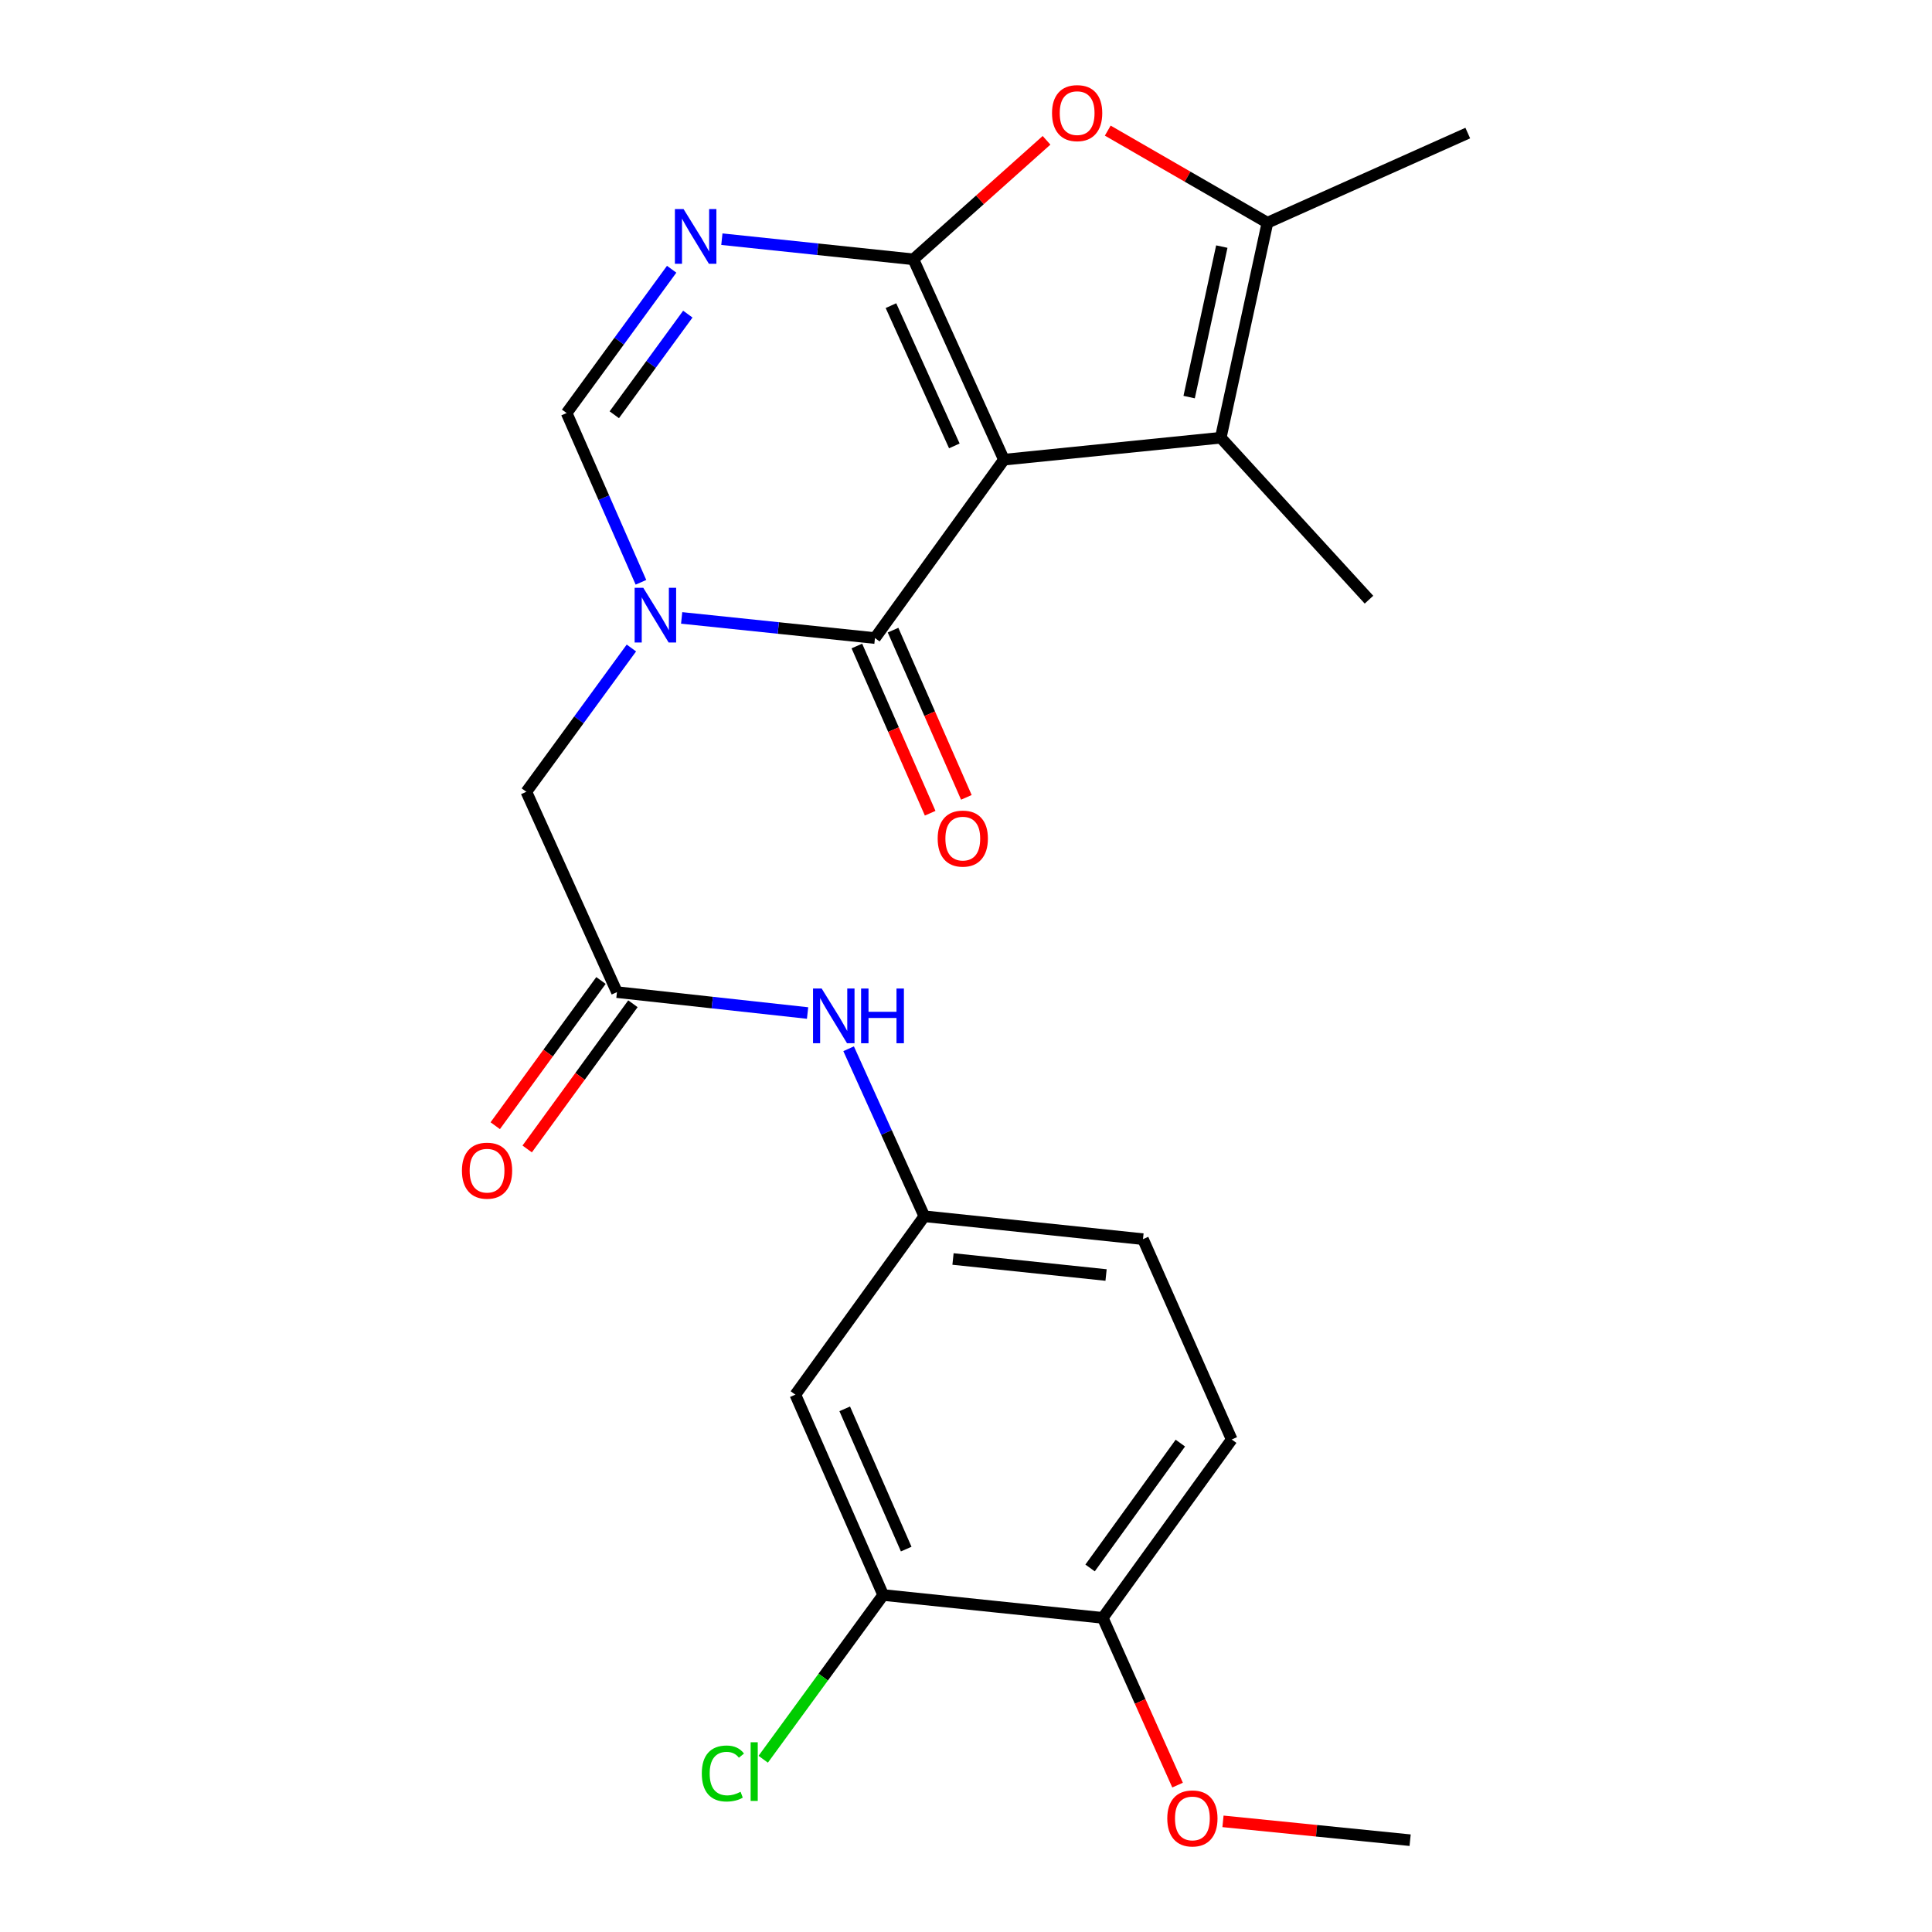 <?xml version='1.0' encoding='iso-8859-1'?>
<svg version='1.1' baseProfile='full'
              xmlns='http://www.w3.org/2000/svg'
                      xmlns:rdkit='http://www.rdkit.org/xml'
                      xmlns:xlink='http://www.w3.org/1999/xlink'
                  xml:space='preserve'
width='1000px' height='1000px' viewBox='0 0 1000 1000'>
<!-- END OF HEADER -->
<rect style='opacity:1.0;fill:#FFFFFF;stroke:none' width='1000' height='1000' x='0' y='0'> </rect>
<path class='bond-0' d='M 519.632,237.929 L 472.761,134.222' style='fill:none;fill-rule:evenodd;stroke:#000000;stroke-width:6px;stroke-linecap:butt;stroke-linejoin:miter;stroke-opacity:1' />
<path class='bond-0' d='M 493.964,230.797 L 461.154,158.201' style='fill:none;fill-rule:evenodd;stroke:#000000;stroke-width:6px;stroke-linecap:butt;stroke-linejoin:miter;stroke-opacity:1' />
<path class='bond-1' d='M 519.632,237.929 L 452.877,330.263' style='fill:none;fill-rule:evenodd;stroke:#000000;stroke-width:6px;stroke-linecap:butt;stroke-linejoin:miter;stroke-opacity:1' />
<path class='bond-4' d='M 519.632,237.929 L 631.862,226.567' style='fill:none;fill-rule:evenodd;stroke:#000000;stroke-width:6px;stroke-linecap:butt;stroke-linejoin:miter;stroke-opacity:1' />
<path class='bond-3' d='M 472.761,134.222 L 423.2,129.01' style='fill:none;fill-rule:evenodd;stroke:#000000;stroke-width:6px;stroke-linecap:butt;stroke-linejoin:miter;stroke-opacity:1' />
<path class='bond-3' d='M 423.2,129.01 L 373.639,123.798' style='fill:none;fill-rule:evenodd;stroke:#0000FF;stroke-width:6px;stroke-linecap:butt;stroke-linejoin:miter;stroke-opacity:1' />
<path class='bond-5' d='M 472.761,134.222 L 507.223,103.423' style='fill:none;fill-rule:evenodd;stroke:#000000;stroke-width:6px;stroke-linecap:butt;stroke-linejoin:miter;stroke-opacity:1' />
<path class='bond-5' d='M 507.223,103.423 L 541.685,72.625' style='fill:none;fill-rule:evenodd;stroke:#FF0000;stroke-width:6px;stroke-linecap:butt;stroke-linejoin:miter;stroke-opacity:1' />
<path class='bond-2' d='M 452.877,330.263 L 402.85,325.046' style='fill:none;fill-rule:evenodd;stroke:#000000;stroke-width:6px;stroke-linecap:butt;stroke-linejoin:miter;stroke-opacity:1' />
<path class='bond-2' d='M 402.85,325.046 L 352.823,319.829' style='fill:none;fill-rule:evenodd;stroke:#0000FF;stroke-width:6px;stroke-linecap:butt;stroke-linejoin:miter;stroke-opacity:1' />
<path class='bond-13' d='M 443.511,334.369 L 462.482,377.647' style='fill:none;fill-rule:evenodd;stroke:#000000;stroke-width:6px;stroke-linecap:butt;stroke-linejoin:miter;stroke-opacity:1' />
<path class='bond-13' d='M 462.482,377.647 L 481.454,420.925' style='fill:none;fill-rule:evenodd;stroke:#FF0000;stroke-width:6px;stroke-linecap:butt;stroke-linejoin:miter;stroke-opacity:1' />
<path class='bond-13' d='M 462.243,326.157 L 481.214,369.435' style='fill:none;fill-rule:evenodd;stroke:#000000;stroke-width:6px;stroke-linecap:butt;stroke-linejoin:miter;stroke-opacity:1' />
<path class='bond-13' d='M 481.214,369.435 L 500.186,412.714' style='fill:none;fill-rule:evenodd;stroke:#FF0000;stroke-width:6px;stroke-linecap:butt;stroke-linejoin:miter;stroke-opacity:1' />
<path class='bond-7' d='M 331.755,301.395 L 312.521,257.589' style='fill:none;fill-rule:evenodd;stroke:#0000FF;stroke-width:6px;stroke-linecap:butt;stroke-linejoin:miter;stroke-opacity:1' />
<path class='bond-7' d='M 312.521,257.589 L 293.287,213.784' style='fill:none;fill-rule:evenodd;stroke:#000000;stroke-width:6px;stroke-linecap:butt;stroke-linejoin:miter;stroke-opacity:1' />
<path class='bond-9' d='M 326.813,335.402 L 299.625,372.613' style='fill:none;fill-rule:evenodd;stroke:#0000FF;stroke-width:6px;stroke-linecap:butt;stroke-linejoin:miter;stroke-opacity:1' />
<path class='bond-9' d='M 299.625,372.613 L 272.437,409.824' style='fill:none;fill-rule:evenodd;stroke:#000000;stroke-width:6px;stroke-linecap:butt;stroke-linejoin:miter;stroke-opacity:1' />
<path class='bond-25' d='M 347.654,139.361 L 320.471,176.572' style='fill:none;fill-rule:evenodd;stroke:#0000FF;stroke-width:6px;stroke-linecap:butt;stroke-linejoin:miter;stroke-opacity:1' />
<path class='bond-25' d='M 320.471,176.572 L 293.287,213.784' style='fill:none;fill-rule:evenodd;stroke:#000000;stroke-width:6px;stroke-linecap:butt;stroke-linejoin:miter;stroke-opacity:1' />
<path class='bond-25' d='M 356.015,162.589 L 336.986,188.637' style='fill:none;fill-rule:evenodd;stroke:#0000FF;stroke-width:6px;stroke-linecap:butt;stroke-linejoin:miter;stroke-opacity:1' />
<path class='bond-25' d='M 336.986,188.637 L 317.958,214.685' style='fill:none;fill-rule:evenodd;stroke:#000000;stroke-width:6px;stroke-linecap:butt;stroke-linejoin:miter;stroke-opacity:1' />
<path class='bond-6' d='M 631.862,226.567 L 656.019,115.28' style='fill:none;fill-rule:evenodd;stroke:#000000;stroke-width:6px;stroke-linecap:butt;stroke-linejoin:miter;stroke-opacity:1' />
<path class='bond-6' d='M 615.498,205.535 L 632.408,127.634' style='fill:none;fill-rule:evenodd;stroke:#000000;stroke-width:6px;stroke-linecap:butt;stroke-linejoin:miter;stroke-opacity:1' />
<path class='bond-20' d='M 631.862,226.567 L 708.583,310.389' style='fill:none;fill-rule:evenodd;stroke:#000000;stroke-width:6px;stroke-linecap:butt;stroke-linejoin:miter;stroke-opacity:1' />
<path class='bond-24' d='M 573.37,67.605 L 614.694,91.443' style='fill:none;fill-rule:evenodd;stroke:#FF0000;stroke-width:6px;stroke-linecap:butt;stroke-linejoin:miter;stroke-opacity:1' />
<path class='bond-24' d='M 614.694,91.443 L 656.019,115.28' style='fill:none;fill-rule:evenodd;stroke:#000000;stroke-width:6px;stroke-linecap:butt;stroke-linejoin:miter;stroke-opacity:1' />
<path class='bond-21' d='M 656.019,115.28 L 759.715,68.875' style='fill:none;fill-rule:evenodd;stroke:#000000;stroke-width:6px;stroke-linecap:butt;stroke-linejoin:miter;stroke-opacity:1' />
<path class='bond-8' d='M 319.331,513.521 L 272.437,409.824' style='fill:none;fill-rule:evenodd;stroke:#000000;stroke-width:6px;stroke-linecap:butt;stroke-linejoin:miter;stroke-opacity:1' />
<path class='bond-12' d='M 319.331,513.521 L 368.664,518.93' style='fill:none;fill-rule:evenodd;stroke:#000000;stroke-width:6px;stroke-linecap:butt;stroke-linejoin:miter;stroke-opacity:1' />
<path class='bond-12' d='M 368.664,518.93 L 417.998,524.339' style='fill:none;fill-rule:evenodd;stroke:#0000FF;stroke-width:6px;stroke-linecap:butt;stroke-linejoin:miter;stroke-opacity:1' />
<path class='bond-16' d='M 311.064,507.501 L 283.7,545.08' style='fill:none;fill-rule:evenodd;stroke:#000000;stroke-width:6px;stroke-linecap:butt;stroke-linejoin:miter;stroke-opacity:1' />
<path class='bond-16' d='M 283.7,545.08 L 256.337,582.659' style='fill:none;fill-rule:evenodd;stroke:#FF0000;stroke-width:6px;stroke-linecap:butt;stroke-linejoin:miter;stroke-opacity:1' />
<path class='bond-16' d='M 327.598,519.54 L 300.234,557.119' style='fill:none;fill-rule:evenodd;stroke:#000000;stroke-width:6px;stroke-linecap:butt;stroke-linejoin:miter;stroke-opacity:1' />
<path class='bond-16' d='M 300.234,557.119 L 272.871,594.698' style='fill:none;fill-rule:evenodd;stroke:#FF0000;stroke-width:6px;stroke-linecap:butt;stroke-linejoin:miter;stroke-opacity:1' />
<path class='bond-10' d='M 457.138,825.575 L 411.675,721.867' style='fill:none;fill-rule:evenodd;stroke:#000000;stroke-width:6px;stroke-linecap:butt;stroke-linejoin:miter;stroke-opacity:1' />
<path class='bond-10' d='M 469.05,801.807 L 437.227,729.212' style='fill:none;fill-rule:evenodd;stroke:#000000;stroke-width:6px;stroke-linecap:butt;stroke-linejoin:miter;stroke-opacity:1' />
<path class='bond-18' d='M 457.138,825.575 L 426.089,868.079' style='fill:none;fill-rule:evenodd;stroke:#000000;stroke-width:6px;stroke-linecap:butt;stroke-linejoin:miter;stroke-opacity:1' />
<path class='bond-18' d='M 426.089,868.079 L 395.04,910.584' style='fill:none;fill-rule:evenodd;stroke:#00CC00;stroke-width:6px;stroke-linecap:butt;stroke-linejoin:miter;stroke-opacity:1' />
<path class='bond-26' d='M 457.138,825.575 L 570.787,837.403' style='fill:none;fill-rule:evenodd;stroke:#000000;stroke-width:6px;stroke-linecap:butt;stroke-linejoin:miter;stroke-opacity:1' />
<path class='bond-11' d='M 411.675,721.867 L 478.431,629.534' style='fill:none;fill-rule:evenodd;stroke:#000000;stroke-width:6px;stroke-linecap:butt;stroke-linejoin:miter;stroke-opacity:1' />
<path class='bond-14' d='M 439.246,542.832 L 458.838,586.183' style='fill:none;fill-rule:evenodd;stroke:#0000FF;stroke-width:6px;stroke-linecap:butt;stroke-linejoin:miter;stroke-opacity:1' />
<path class='bond-14' d='M 458.838,586.183 L 478.431,629.534' style='fill:none;fill-rule:evenodd;stroke:#000000;stroke-width:6px;stroke-linecap:butt;stroke-linejoin:miter;stroke-opacity:1' />
<path class='bond-19' d='M 478.431,629.534 L 591.604,641.385' style='fill:none;fill-rule:evenodd;stroke:#000000;stroke-width:6px;stroke-linecap:butt;stroke-linejoin:miter;stroke-opacity:1' />
<path class='bond-19' d='M 493.277,651.653 L 572.498,659.949' style='fill:none;fill-rule:evenodd;stroke:#000000;stroke-width:6px;stroke-linecap:butt;stroke-linejoin:miter;stroke-opacity:1' />
<path class='bond-15' d='M 570.787,837.403 L 637.532,745.081' style='fill:none;fill-rule:evenodd;stroke:#000000;stroke-width:6px;stroke-linecap:butt;stroke-linejoin:miter;stroke-opacity:1' />
<path class='bond-15' d='M 564.224,811.572 L 610.945,746.947' style='fill:none;fill-rule:evenodd;stroke:#000000;stroke-width:6px;stroke-linecap:butt;stroke-linejoin:miter;stroke-opacity:1' />
<path class='bond-22' d='M 570.787,837.403 L 590.147,880.688' style='fill:none;fill-rule:evenodd;stroke:#000000;stroke-width:6px;stroke-linecap:butt;stroke-linejoin:miter;stroke-opacity:1' />
<path class='bond-22' d='M 590.147,880.688 L 609.506,923.973' style='fill:none;fill-rule:evenodd;stroke:#FF0000;stroke-width:6px;stroke-linecap:butt;stroke-linejoin:miter;stroke-opacity:1' />
<path class='bond-17' d='M 637.532,745.081 L 591.604,641.385' style='fill:none;fill-rule:evenodd;stroke:#000000;stroke-width:6px;stroke-linecap:butt;stroke-linejoin:miter;stroke-opacity:1' />
<path class='bond-23' d='M 633.013,942.728 L 681.445,947.607' style='fill:none;fill-rule:evenodd;stroke:#FF0000;stroke-width:6px;stroke-linecap:butt;stroke-linejoin:miter;stroke-opacity:1' />
<path class='bond-23' d='M 681.445,947.607 L 729.877,952.485' style='fill:none;fill-rule:evenodd;stroke:#000000;stroke-width:6px;stroke-linecap:butt;stroke-linejoin:miter;stroke-opacity:1' />
<path  class='atom-3' d='M 332.967 304.251
L 342.247 319.251
Q 343.167 320.731, 344.647 323.411
Q 346.127 326.091, 346.207 326.251
L 346.207 304.251
L 349.967 304.251
L 349.967 332.571
L 346.087 332.571
L 336.127 316.171
Q 334.967 314.251, 333.727 312.051
Q 332.527 309.851, 332.167 309.171
L 332.167 332.571
L 328.487 332.571
L 328.487 304.251
L 332.967 304.251
' fill='#0000FF'/>
<path  class='atom-4' d='M 353.806 108.211
L 363.086 123.211
Q 364.006 124.691, 365.486 127.371
Q 366.966 130.051, 367.046 130.211
L 367.046 108.211
L 370.806 108.211
L 370.806 136.531
L 366.926 136.531
L 356.966 120.131
Q 355.806 118.211, 354.566 116.011
Q 353.366 113.811, 353.006 113.131
L 353.006 136.531
L 349.326 136.531
L 349.326 108.211
L 353.806 108.211
' fill='#0000FF'/>
<path  class='atom-6' d='M 544.527 58.547
Q 544.527 51.747, 547.887 47.947
Q 551.247 44.147, 557.527 44.147
Q 563.807 44.147, 567.167 47.947
Q 570.527 51.747, 570.527 58.547
Q 570.527 65.427, 567.127 69.347
Q 563.727 73.227, 557.527 73.227
Q 551.287 73.227, 547.887 69.347
Q 544.527 65.467, 544.527 58.547
M 557.527 70.027
Q 561.847 70.027, 564.167 67.147
Q 566.527 64.227, 566.527 58.547
Q 566.527 52.987, 564.167 50.187
Q 561.847 47.347, 557.527 47.347
Q 553.207 47.347, 550.847 50.147
Q 548.527 52.947, 548.527 58.547
Q 548.527 64.267, 550.847 67.147
Q 553.207 70.027, 557.527 70.027
' fill='#FF0000'/>
<path  class='atom-13' d='M 425.3 511.666
L 434.58 526.666
Q 435.5 528.146, 436.98 530.826
Q 438.46 533.506, 438.54 533.666
L 438.54 511.666
L 442.3 511.666
L 442.3 539.986
L 438.42 539.986
L 428.46 523.586
Q 427.3 521.666, 426.06 519.466
Q 424.86 517.266, 424.5 516.586
L 424.5 539.986
L 420.82 539.986
L 420.82 511.666
L 425.3 511.666
' fill='#0000FF'/>
<path  class='atom-13' d='M 445.7 511.666
L 449.54 511.666
L 449.54 523.706
L 464.02 523.706
L 464.02 511.666
L 467.86 511.666
L 467.86 539.986
L 464.02 539.986
L 464.02 526.906
L 449.54 526.906
L 449.54 539.986
L 445.7 539.986
L 445.7 511.666
' fill='#0000FF'/>
<path  class='atom-14' d='M 485.339 434.05
Q 485.339 427.25, 488.699 423.45
Q 492.059 419.65, 498.339 419.65
Q 504.619 419.65, 507.979 423.45
Q 511.339 427.25, 511.339 434.05
Q 511.339 440.93, 507.939 444.85
Q 504.539 448.73, 498.339 448.73
Q 492.099 448.73, 488.699 444.85
Q 485.339 440.97, 485.339 434.05
M 498.339 445.53
Q 502.659 445.53, 504.979 442.65
Q 507.339 439.73, 507.339 434.05
Q 507.339 428.49, 504.979 425.69
Q 502.659 422.85, 498.339 422.85
Q 494.019 422.85, 491.659 425.65
Q 489.339 428.45, 489.339 434.05
Q 489.339 439.77, 491.659 442.65
Q 494.019 445.53, 498.339 445.53
' fill='#FF0000'/>
<path  class='atom-17' d='M 239.097 605.934
Q 239.097 599.134, 242.457 595.334
Q 245.817 591.534, 252.097 591.534
Q 258.377 591.534, 261.737 595.334
Q 265.097 599.134, 265.097 605.934
Q 265.097 612.814, 261.697 616.734
Q 258.297 620.614, 252.097 620.614
Q 245.857 620.614, 242.457 616.734
Q 239.097 612.854, 239.097 605.934
M 252.097 617.414
Q 256.417 617.414, 258.737 614.534
Q 261.097 611.614, 261.097 605.934
Q 261.097 600.374, 258.737 597.574
Q 256.417 594.734, 252.097 594.734
Q 247.777 594.734, 245.417 597.534
Q 243.097 600.334, 243.097 605.934
Q 243.097 611.654, 245.417 614.534
Q 247.777 617.414, 252.097 617.414
' fill='#FF0000'/>
<path  class='atom-19' d='M 363.25 917.956
Q 363.25 910.916, 366.53 907.236
Q 369.85 903.516, 376.13 903.516
Q 381.97 903.516, 385.09 907.636
L 382.45 909.796
Q 380.17 906.796, 376.13 906.796
Q 371.85 906.796, 369.57 909.676
Q 367.33 912.516, 367.33 917.956
Q 367.33 923.556, 369.65 926.436
Q 372.01 929.316, 376.57 929.316
Q 379.69 929.316, 383.33 927.436
L 384.45 930.436
Q 382.97 931.396, 380.73 931.956
Q 378.49 932.516, 376.01 932.516
Q 369.85 932.516, 366.53 928.756
Q 363.25 924.996, 363.25 917.956
' fill='#00CC00'/>
<path  class='atom-19' d='M 388.53 901.796
L 392.21 901.796
L 392.21 932.156
L 388.53 932.156
L 388.53 901.796
' fill='#00CC00'/>
<path  class='atom-23' d='M 604.181 941.214
Q 604.181 934.414, 607.541 930.614
Q 610.901 926.814, 617.181 926.814
Q 623.461 926.814, 626.821 930.614
Q 630.181 934.414, 630.181 941.214
Q 630.181 948.094, 626.781 952.014
Q 623.381 955.894, 617.181 955.894
Q 610.941 955.894, 607.541 952.014
Q 604.181 948.134, 604.181 941.214
M 617.181 952.694
Q 621.501 952.694, 623.821 949.814
Q 626.181 946.894, 626.181 941.214
Q 626.181 935.654, 623.821 932.854
Q 621.501 930.014, 617.181 930.014
Q 612.861 930.014, 610.501 932.814
Q 608.181 935.614, 608.181 941.214
Q 608.181 946.934, 610.501 949.814
Q 612.861 952.694, 617.181 952.694
' fill='#FF0000'/>
</svg>
